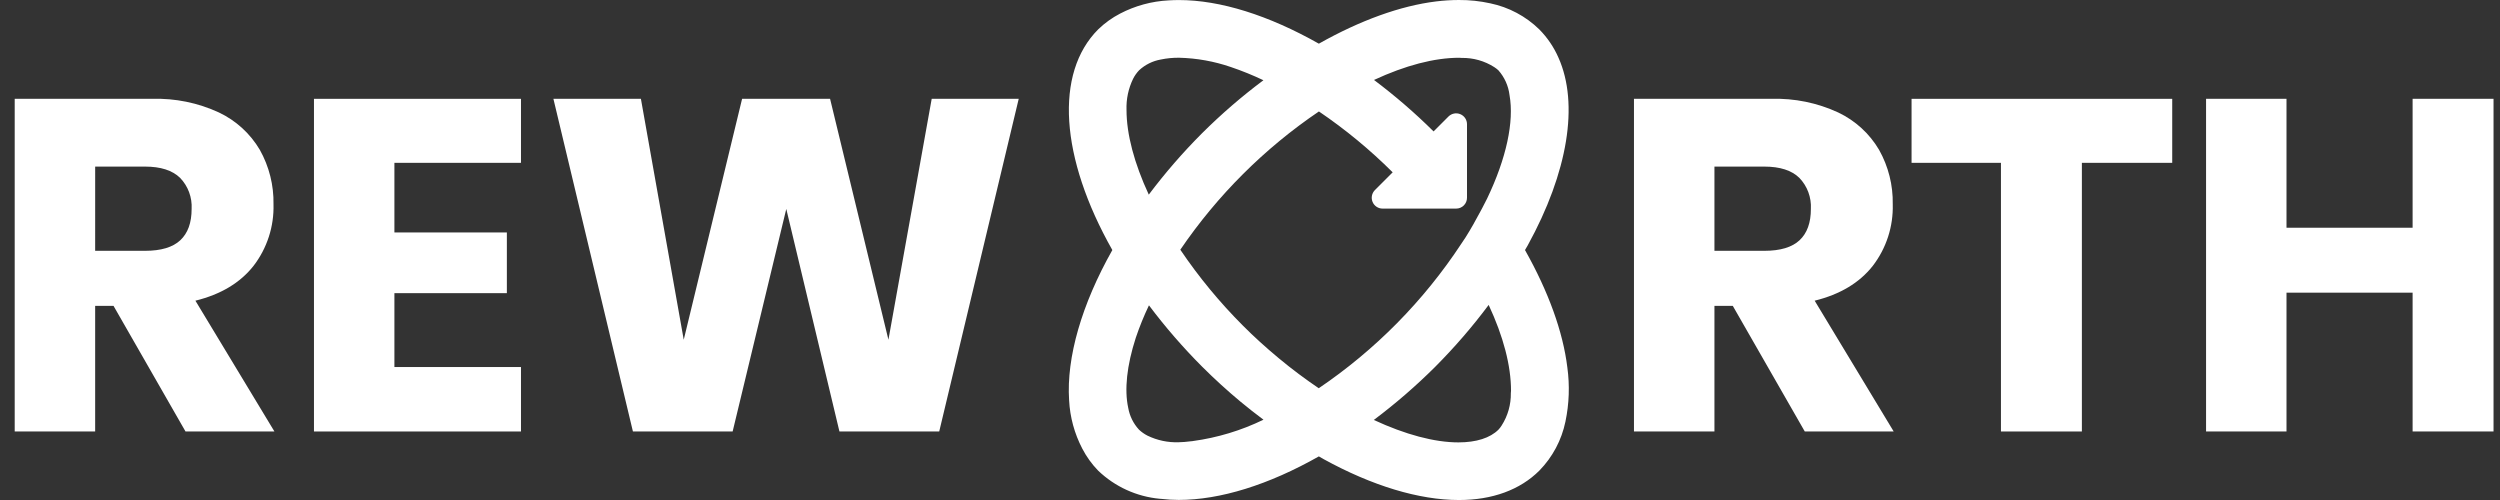<svg width="160" height="32" viewBox="0 0 160 32" fill="none" xmlns="http://www.w3.org/2000/svg">
<rect x="0" y="0" width="160" height="32" fill="#333333" stroke="none"/>
<g clip-path="url(#clip0_5515_37001)">
<path d="M11.872 27.614L7.265 19.575H6.09V27.614H0.941V6.325H9.735C11.209 6.28 12.673 6.579 14.011 7.198C15.104 7.716 16.017 8.55 16.631 9.593C17.225 10.655 17.527 11.855 17.504 13.071C17.545 14.494 17.093 15.888 16.225 17.017C15.371 18.1 14.132 18.843 12.506 19.244L17.564 27.616L11.872 27.614ZM6.09 16.052H9.283C10.307 16.052 11.059 15.826 11.541 15.374C12.023 14.922 12.264 14.255 12.264 13.372C12.284 13.008 12.229 12.643 12.102 12.301C11.976 11.959 11.78 11.647 11.527 11.384C11.033 10.903 10.285 10.662 9.284 10.662H6.091L6.09 16.052Z" fill="white"/>
<path d="M25.242 10.421V14.877H32.439V18.762H25.242V23.49H33.343V27.615H20.094V6.325H33.343V10.421H25.242Z" fill="white"/>
<path d="M65.198 6.325L60.11 27.615H53.724L50.322 13.372L46.889 27.615H40.507L35.418 6.325H41.018L43.759 21.743L47.494 6.325H53.125L56.859 21.743L59.629 6.325L65.198 6.325Z" fill="white"/>
<path d="M115.505 27.614L110.898 19.575H109.724V27.614H104.574V6.325H113.368C114.842 6.28 116.306 6.579 117.644 7.198C118.737 7.716 119.65 8.55 120.263 9.593C120.858 10.654 121.159 11.855 121.136 13.071C121.176 14.494 120.725 15.888 119.857 17.017C119.004 18.1 117.764 18.843 116.138 19.244L121.197 27.616L115.505 27.614ZM109.724 16.052H112.916C113.94 16.052 114.692 15.826 115.174 15.374C115.656 14.922 115.897 14.255 115.896 13.372C115.916 13.008 115.861 12.643 115.734 12.301C115.608 11.959 115.412 11.647 115.159 11.384C114.667 10.903 113.919 10.662 112.916 10.662H109.724V16.052Z" fill="white"/>
<path d="M139.022 6.325V10.421H133.24V27.615H128.061V10.421H122.34V6.325H139.022Z" fill="white"/>
<path d="M159.586 6.325V27.615H154.407V18.732H146.336V27.615H141.188V6.325H146.336V14.577H154.407V6.325H159.586Z" fill="white"/>
<path d="M100.31 23.516C100.034 21.245 99.102 18.667 97.6 16.003C97.66 15.902 97.721 15.8 97.777 15.699C100.348 11.027 101.064 6.651 99.743 3.693L99.74 3.687C99.446 3.015 99.03 2.403 98.514 1.881C97.65 1.038 96.563 0.46 95.382 0.214C94.721 0.068 94.045 -0.004 93.368 3.60038e-05C92.882 0.001 92.396 0.032 91.914 0.091C89.636 0.368 87.046 1.305 84.407 2.795C81.185 0.973 78.093 0.003 75.446 0.003C75.221 0.003 75.001 0.011 74.783 0.025C73.705 0.081 72.651 0.368 71.694 0.866C71.177 1.133 70.702 1.474 70.285 1.879C67.487 4.678 67.839 10.081 71.19 16.003C69.23 19.473 68.243 22.876 68.423 25.619C68.478 26.697 68.765 27.75 69.264 28.708C69.531 29.224 69.872 29.699 70.277 30.116C71.353 31.15 72.748 31.787 74.234 31.922C74.262 31.926 74.291 31.928 74.319 31.928H74.322C74.693 31.972 75.066 31.994 75.44 31.995C78.093 31.995 81.192 31.03 84.408 29.209C84.507 29.266 84.605 29.326 84.703 29.38C87.82 31.094 90.819 32.001 93.376 32.001C95.51 32.001 97.289 31.349 98.522 30.115C99.365 29.252 99.943 28.165 100.188 26.983C100.427 25.843 100.468 24.67 100.31 23.516ZM72.903 4.497C73.29 4.139 73.773 3.9 74.293 3.809C74.676 3.729 75.067 3.691 75.459 3.695C76.59 3.722 77.709 3.923 78.778 4.291C79.487 4.531 80.182 4.813 80.859 5.135C79.469 6.173 78.156 7.308 76.927 8.532C75.702 9.759 74.564 11.07 73.522 12.457C72.591 10.45 72.097 8.587 72.097 7.038C72.072 6.347 72.217 5.66 72.52 5.039C72.621 4.84 72.749 4.658 72.903 4.497ZM93.555 3.707C94.29 3.695 95.012 3.899 95.632 4.295C95.726 4.355 95.814 4.423 95.896 4.498C96.289 4.942 96.538 5.495 96.609 6.084C96.914 7.786 96.405 10.137 95.176 12.706C95.084 12.898 94.979 13.095 94.876 13.29L94.775 13.481C94.431 14.133 94.119 14.677 93.796 15.192L93.516 15.611C91.115 19.259 88.017 22.398 84.4 24.847C83.554 24.273 82.693 23.636 81.835 22.921C80.996 22.223 80.25 21.545 79.554 20.847C78.064 19.357 76.72 17.728 75.54 15.982C77.912 12.498 80.922 9.496 84.411 7.133C86.103 8.281 87.683 9.585 89.131 11.028L87.993 12.166C87.897 12.263 87.831 12.387 87.804 12.521C87.777 12.656 87.791 12.795 87.844 12.922C87.896 13.049 87.985 13.157 88.099 13.233C88.213 13.31 88.347 13.35 88.485 13.35H93.194C93.285 13.35 93.375 13.332 93.459 13.298C93.544 13.263 93.62 13.212 93.685 13.147C93.749 13.083 93.8 13.007 93.835 12.922C93.87 12.838 93.888 12.748 93.888 12.657V7.947C93.888 7.81 93.847 7.676 93.771 7.562C93.694 7.448 93.586 7.359 93.459 7.307C93.332 7.254 93.193 7.24 93.058 7.267C92.924 7.294 92.8 7.36 92.703 7.456L91.749 8.411C90.555 7.227 89.281 6.127 87.936 5.117C89.935 4.189 91.793 3.697 93.395 3.697C93.399 3.698 93.539 3.706 93.554 3.708L93.555 3.707ZM76.349 28.226L76.338 28.23C76.272 28.236 76.196 28.244 76.196 28.244C75.944 28.278 75.689 28.298 75.434 28.304C74.743 28.328 74.056 28.182 73.434 27.879C73.237 27.778 73.056 27.65 72.895 27.498C72.537 27.11 72.299 26.628 72.207 26.108C71.951 24.939 72.117 23.39 72.688 21.624C72.927 20.913 73.21 20.218 73.533 19.541C74.574 20.927 75.711 22.238 76.935 23.465C77.712 24.241 78.537 24.994 79.387 25.702C79.869 26.103 80.364 26.488 80.862 26.861C79.439 27.552 77.916 28.013 76.348 28.227L76.349 28.226ZM91.863 23.465C93.092 22.231 94.233 20.911 95.275 19.515C96.214 21.529 96.707 23.402 96.705 25.013C96.703 25.027 96.695 25.141 96.694 25.155C96.706 25.892 96.501 26.616 96.103 27.236C96.044 27.329 95.978 27.416 95.903 27.496C95.369 28.03 94.482 28.313 93.338 28.313C91.805 28.313 89.935 27.809 87.924 26.877C89.315 25.833 90.631 24.694 91.863 23.466L91.863 23.465Z" fill="white"/>
</g>
<defs>
<clipPath id="clip0_5515_37001">
<rect width="158.646" height="32" fill="white" transform="translate(0.941)"/>
</clipPath>
</defs>
</svg>
